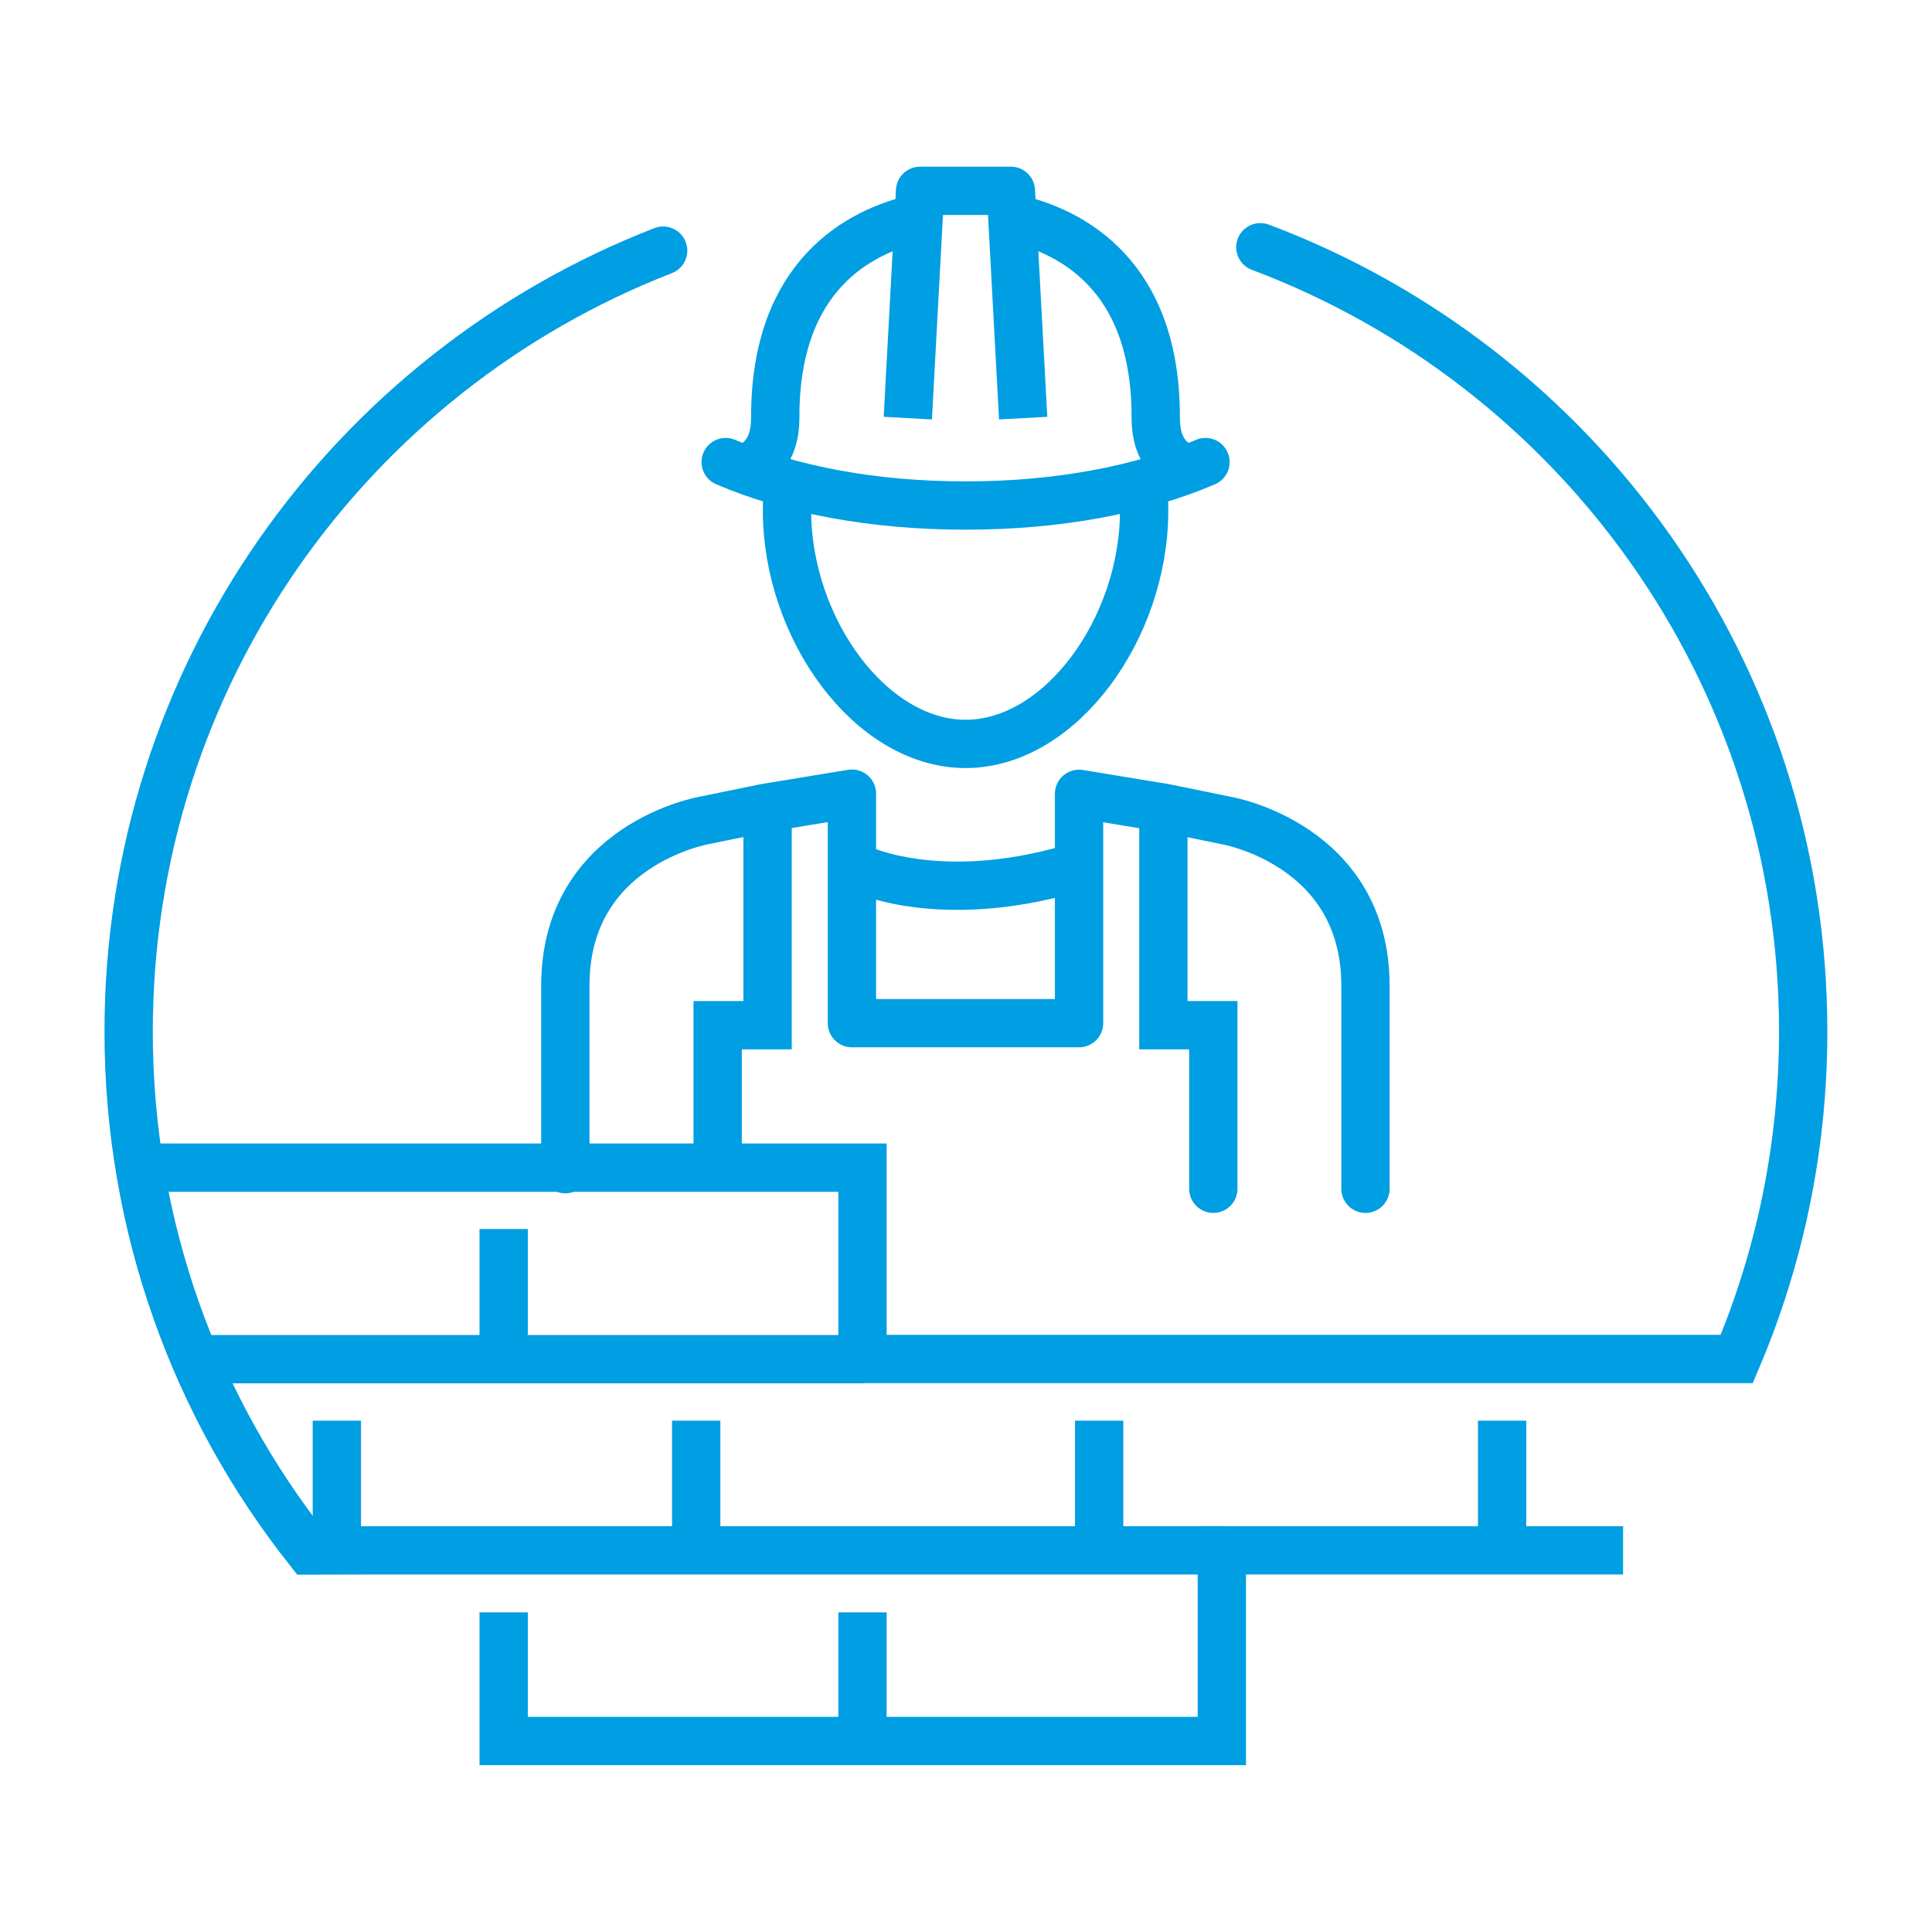 <?xml version="1.0" encoding="utf-8"?>
<!-- Generator: Adobe Illustrator 24.3.0, SVG Export Plug-In . SVG Version: 6.00 Build 0)  -->
<svg version="1.1" xmlns="http://www.w3.org/2000/svg" xmlns:xlink="http://www.w3.org/1999/xlink" x="0px" y="0px"
	 viewBox="0 0 113.39 113.39" style="enable-background:new 0 0 113.39 113.39;" xml:space="preserve">
<style type="text/css">
	.st0{fill:none;stroke:#009EE2;stroke-width:2.835;stroke-linecap:round;stroke-linejoin:round;stroke-miterlimit:10;}
	.st1{fill:none;stroke:#009EE2;stroke-width:2.835;stroke-miterlimit:10;}
	.st2{fill:none;stroke:#009EE2;stroke-width:2.835;stroke-linecap:round;stroke-miterlimit:10;}
	.st3{fill:none;stroke:#009EE2;stroke-width:2.835;stroke-linejoin:round;stroke-miterlimit:10;}
</style>
<g id="Kreis">
</g>
<g id="Ebene_3">
	<path class="st0" d="M50.46,50.98c0,0,4.63,2.26,12.4,0"/>
	<polyline class="st1" points="45.05,47.53 45.05,60.17 42.12,60.17 42.12,69.77 	"/>
	<polyline class="st2" points="68.28,47.53 68.28,60.17 71.21,60.17 71.21,69.77 	"/>
	<path class="st0" d="M53.75,12.83c-3.27,0.76-8.25,3.28-8.25,11.62c0,1.1-0.23,2.34-1.61,3.01"/>
	<path class="st0" d="M59.58,12.83c3.27,0.76,8.25,3.28,8.25,11.62c0,1.1,0.23,2.34,1.61,3.01"/>
	<polyline class="st3" points="53.28,24.54 54,11.2 59.33,11.2 60.05,24.54 	"/>
	<path class="st2" d="M67.07,28.5c0.05,0.48,0.08,0.96,0.08,1.47c0,6.9-4.9,13.69-10.48,13.69c-5.58,0-10.48-6.79-10.48-13.69
		c0-0.48,0.02-0.94,0.07-1.39"/>
	<path class="st0" d="M70.75,27.12c-3.78,1.62-8.65,2.55-14.08,2.55h0c-5.43,0-10.29-0.93-14.08-2.55"/>
	<path class="st0" d="M80.14,69.77V57.85c0-8.29-8.15-9.69-8.15-9.69s-2.76-0.56-3.62-0.74l-5.04-0.83v13.46H50V46.58l-5.05,0.83
		c-0.86,0.18-3.62,0.74-3.62,0.74s-8.15,1.4-8.15,9.69v10.78"/>
	<line class="st1" x1="50.62" y1="94.63" x2="50.62" y2="102.02"/>
	<path class="st2" d="M38.92,14.71C20.56,21.84,7.55,39.67,7.55,60.54c0,11.5,3.95,22.09,10.58,30.46l4-0.01h49.59"/>
	<line class="st1" x1="29.56" y1="72.13" x2="29.56" y2="79.57"/>
	<line class="st1" x1="19.77" y1="83.38" x2="19.77" y2="90.82"/>
	<line class="st1" x1="40.86" y1="83.38" x2="40.86" y2="90.82"/>
	<line class="st1" x1="64.51" y1="83.38" x2="64.51" y2="90.82"/>
	<line class="st1" x1="88.16" y1="83.38" x2="88.16" y2="90.82"/>
	<line class="st1" x1="11.46" y1="79.77" x2="50.71" y2="79.77"/>
	<path class="st2" d="M8.48,68.53h42.14v11.23h44.64h6.67c2.51-5.91,3.9-12.4,3.9-19.23c0-21.06-13.25-39.03-31.86-46.02"/>
	<polyline class="st1" points="29.56,94.63 29.56,102.18 71.71,102.18 71.71,90.99 95.26,90.99 	"/>
</g>
</svg>
